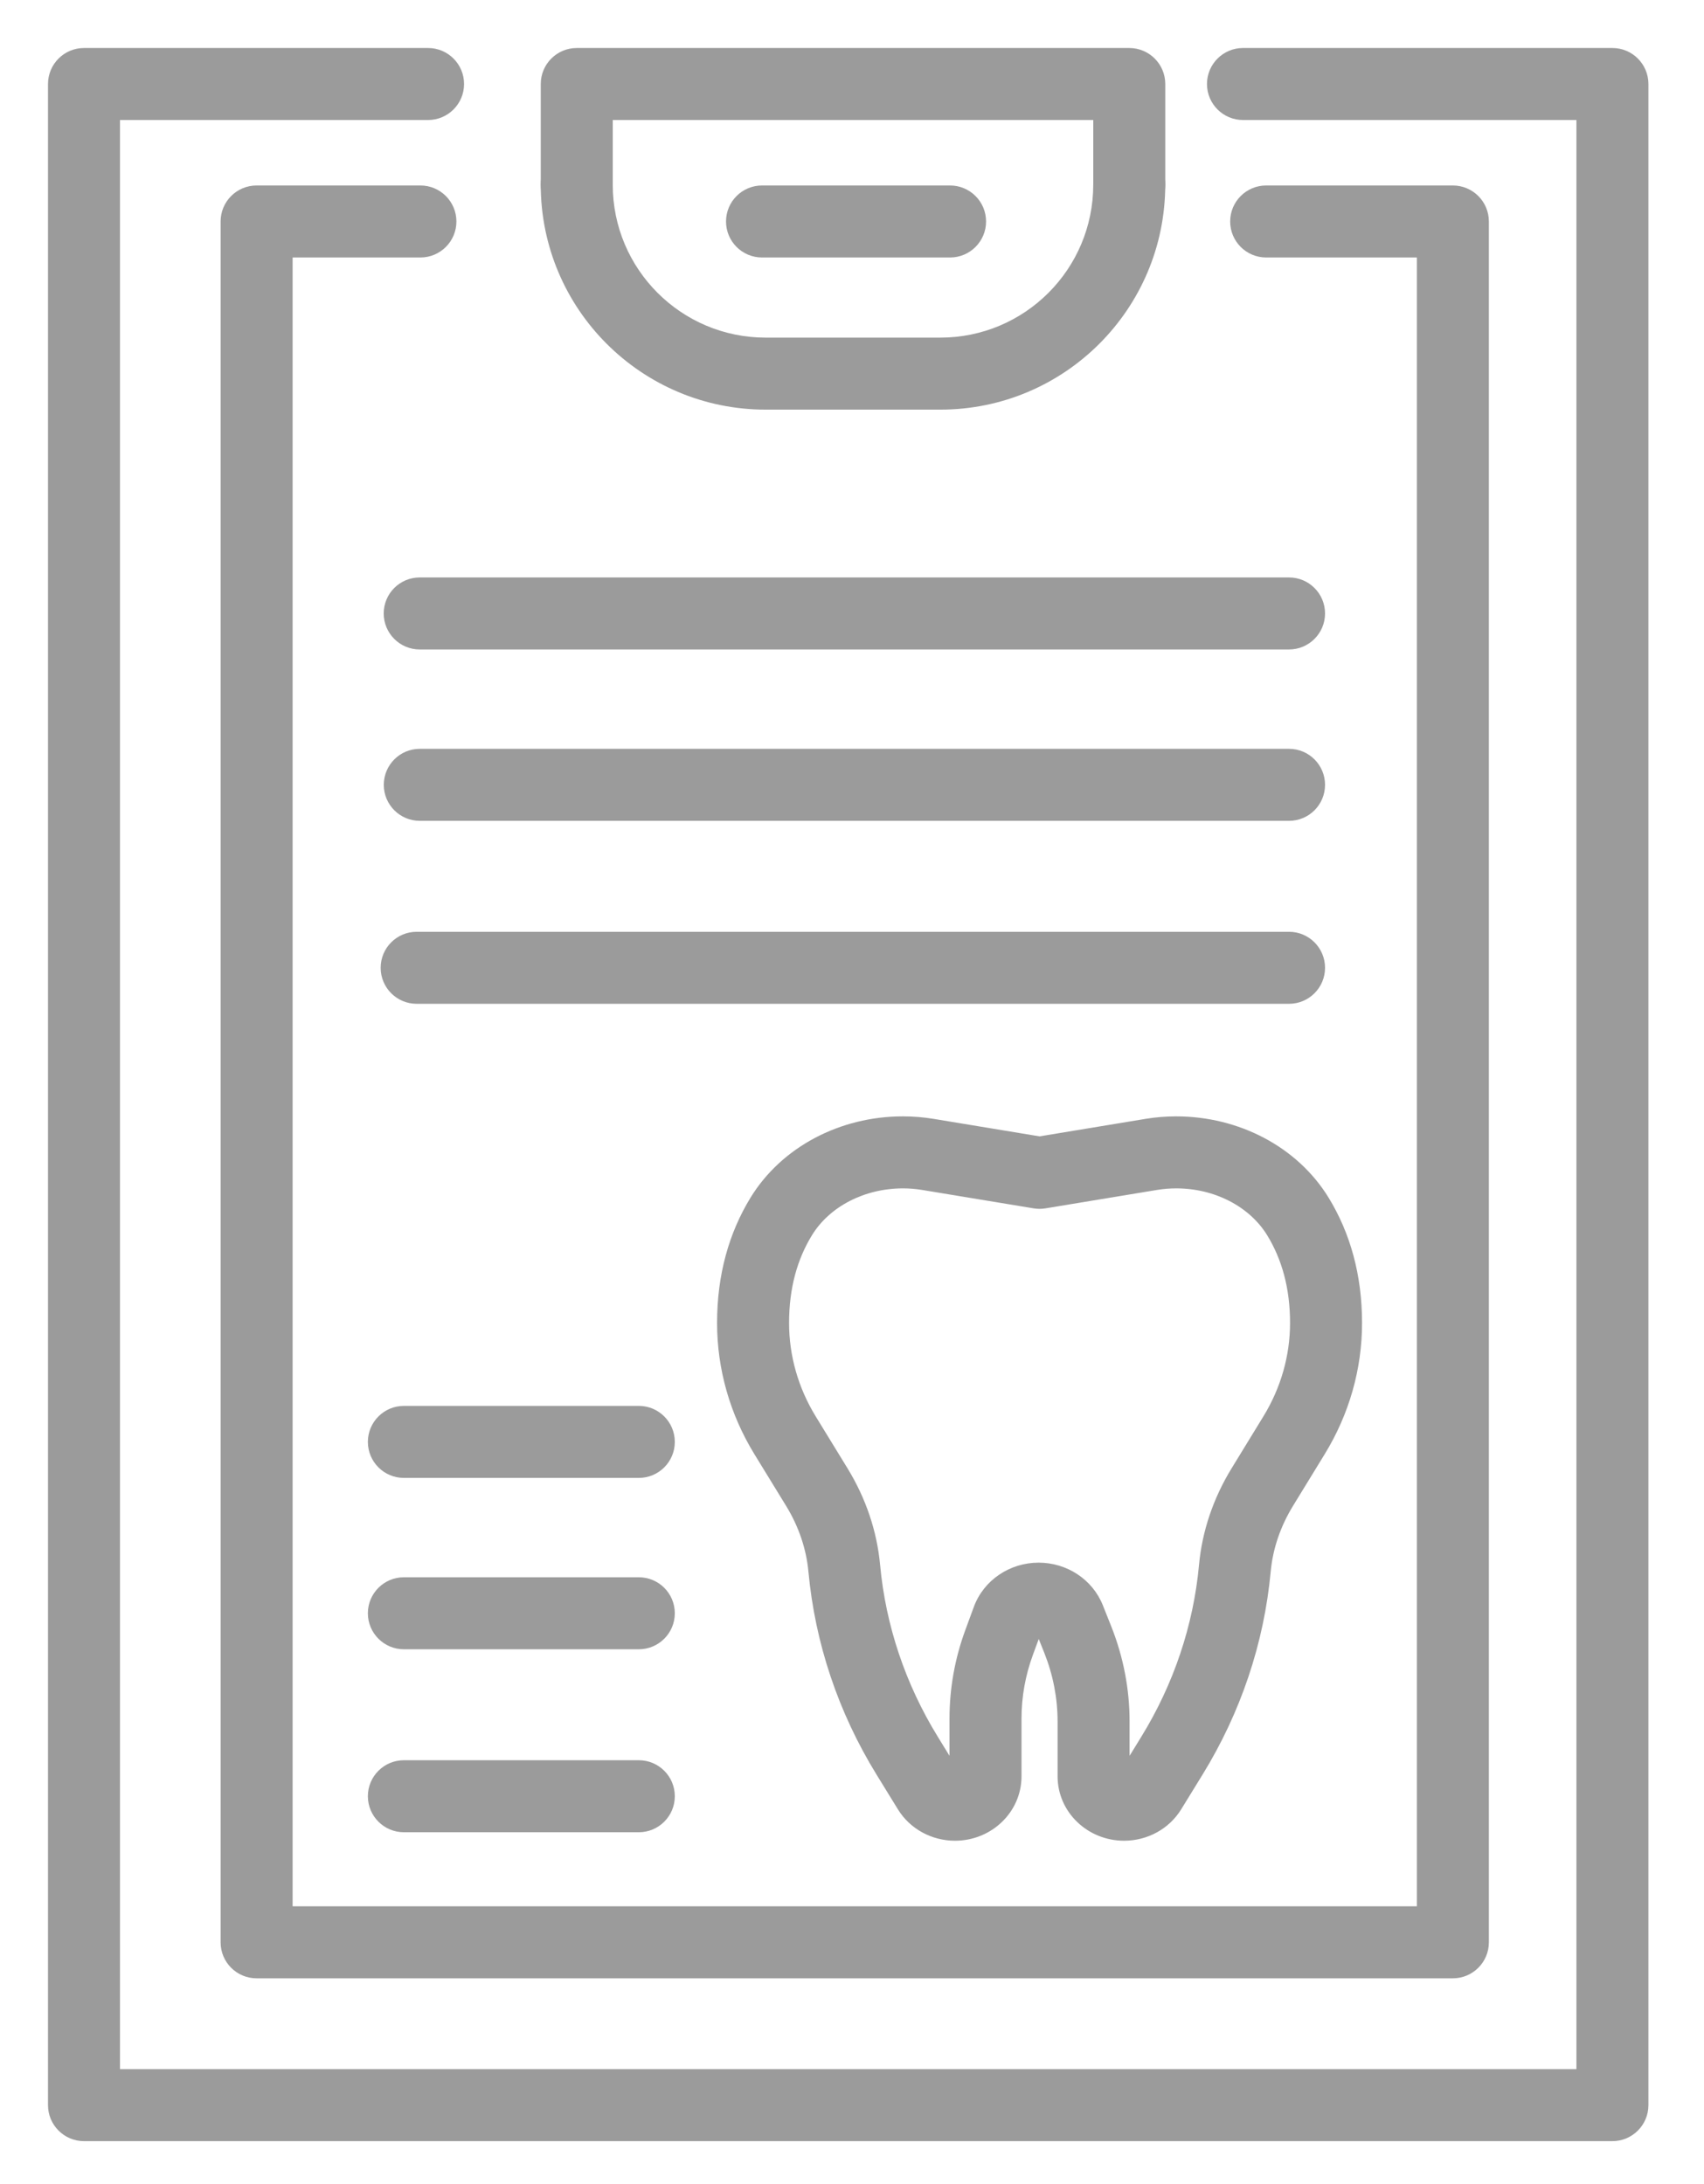 <?xml version="1.0" encoding="UTF-8"?>
<svg width="71px" height="91px" viewBox="0 0 71 91" version="1.1" xmlns="http://www.w3.org/2000/svg" xmlns:xlink="http://www.w3.org/1999/xlink">
    <!-- Generator: Sketch 46.2 (44496) - http://www.bohemiancoding.com/sketch -->
    <title>icon_kaiser_service_versicherung</title>
    <desc>Created with Sketch.</desc>
    <defs></defs>
    <g id="Page-1" stroke="none" stroke-width="1" fill="none" fill-rule="evenodd">
        <g id="icon_kaiser_service_versicherung" fill-rule="nonzero" fill="#9B9B9B">
            <g id="Page-1" transform="translate(3, 3)">
                <path d="M44.55,69.367 C45.905,67.166 46.726,64.719 46.959,62.201 C47.088,60.795 47.552,59.427 48.309,58.188 L49.642,56.011 C50.37,54.822 50.752,53.483 50.752,52.12 C50.752,50.663 50.408,49.462 49.802,48.47 C49.069,47.272 47.611,46.512 46.011,46.512 C45.74,46.512 45.477,46.534 45.219,46.576 L40.559,47.345 C40.397,47.372 40.232,47.372 40.07,47.345 L35.411,46.576 C35.152,46.534 34.889,46.512 34.626,46.512 C33.02,46.512 31.565,47.269 30.832,48.464 C30.222,49.459 29.878,50.661 29.878,52.12 C29.878,53.483 30.259,54.822 30.986,56.01 L32.322,58.19 C33.077,59.427 33.541,60.794 33.671,62.2 C33.904,64.72 34.725,67.167 36.079,69.367 L36.563,70.154 L36.563,68.599 C36.563,67.342 36.786,66.096 37.223,64.91 L37.575,63.953 C37.985,62.834 39.075,62.106 40.276,62.106 C41.45,62.106 42.521,62.801 42.952,63.883 L43.306,64.771 C43.808,66.037 44.066,67.375 44.066,68.725 L44.066,70.154 L44.55,69.367 Z M40.038,65.947 C39.724,66.801 39.563,67.696 39.563,68.599 L39.563,71.004 C39.563,72.512 38.301,73.692 36.792,73.692 C35.823,73.692 34.916,73.202 34.412,72.382 L33.524,70.939 C31.929,68.348 30.96,65.458 30.684,62.477 C30.596,61.534 30.281,60.605 29.763,59.755 L28.428,57.578 C27.413,55.919 26.878,54.038 26.878,52.12 C26.878,50.103 27.377,48.36 28.274,46.895 C29.573,44.78 32.009,43.512 34.617,43.512 C35.052,43.512 35.478,43.547 35.899,43.616 L40.315,44.345 L44.731,43.616 C45.151,43.547 45.577,43.512 46.004,43.512 C48.623,43.512 51.064,44.784 52.362,46.905 C53.254,48.365 53.752,50.107 53.752,52.12 C53.752,54.038 53.216,55.919 52.201,57.577 L50.868,59.753 C50.348,60.606 50.033,61.534 49.946,62.476 C49.67,65.457 48.7,68.347 47.105,70.939 L46.217,72.382 C45.713,73.202 44.806,73.692 43.837,73.692 C42.328,73.692 41.066,72.512 41.066,71.004 L41.066,68.725 C41.066,67.756 40.88,66.792 40.518,65.879 L40.281,65.286 L40.038,65.947 Z" id="Stroke-1"></path>
                <path d="M14.488,24.059 L50.71,24.059 C51.538,24.059 52.21,23.387 52.21,22.559 C52.21,21.73 51.538,21.059 50.71,21.059 L14.488,21.059 C13.659,21.059 12.988,21.73 12.988,22.559 C12.988,23.387 13.659,24.059 14.488,24.059 Z" id="Stroke-7"></path>
                <path d="M14.491,31.199 L50.71,31.199 C51.538,31.199 52.21,30.528 52.21,29.699 C52.21,28.871 51.538,28.199 50.71,28.199 L14.491,28.199 C13.663,28.199 12.991,28.871 12.991,29.699 C12.991,30.528 13.663,31.199 14.491,31.199 Z" id="Stroke-9"></path>
                <path d="M14.361,38.822 L50.71,38.822 C51.538,38.822 52.21,38.151 52.21,37.322 C52.21,36.494 51.538,35.822 50.71,35.822 L14.361,35.822 C13.532,35.822 12.861,36.494 12.861,37.322 C12.861,38.151 13.532,38.822 14.361,38.822 Z" id="Stroke-11"></path>
                <path d="M13.828,58.575 L23.617,58.575 C24.446,58.575 25.117,57.904 25.117,57.075 C25.117,56.247 24.446,55.575 23.617,55.575 L13.828,55.575 C13,55.575 12.328,56.247 12.328,57.075 C12.328,57.904 13,58.575 13.828,58.575 Z" id="Stroke-13"></path>
                <path d="M13.828,65.715 L23.617,65.715 C24.446,65.715 25.117,65.043 25.117,64.215 C25.117,63.386 24.446,62.715 23.617,62.715 L13.828,62.715 C13,62.715 12.328,63.386 12.328,64.215 C12.328,65.043 13,65.715 13.828,65.715 Z" id="Stroke-15"></path>
                <path d="M13.828,73.338 L23.617,73.338 C24.446,73.338 25.117,72.666 25.117,71.838 C25.117,71.009 24.446,70.338 23.617,70.338 L13.828,70.338 C13,70.338 12.328,71.009 12.328,71.838 C12.328,72.666 13,73.338 13.828,73.338 Z" id="Stroke-17"></path>
                <path d="M22.532,2 L42.553,2 L42.553,4.694 C42.553,5.523 43.224,6.194 44.053,6.194 C44.881,6.194 45.553,5.523 45.553,4.694 L45.553,0.5 C45.553,-0.328 44.881,-1 44.053,-1 L21.032,-1 C20.203,-1 19.532,-0.328 19.532,0.5 L19.532,4.694 C19.532,5.523 20.203,6.194 21.032,6.194 C21.86,6.194 22.532,5.523 22.532,4.694 L22.532,2 Z" id="Stroke-19"></path>
                <path d="M19.531,4.694 C19.531,9.871 23.727,14.067 28.904,14.067 L36.179,14.067 C41.356,14.067 45.552,9.871 45.552,4.694 C45.552,3.866 44.881,3.194 44.052,3.194 C43.224,3.194 42.552,3.866 42.552,4.694 C42.552,8.214 39.699,11.067 36.179,11.067 L28.904,11.067 C25.384,11.067 22.531,8.214 22.531,4.694 C22.531,3.866 21.86,3.194 21.031,3.194 C20.203,3.194 19.531,3.866 19.531,4.694 Z" id="Stroke-21"></path>
                <path d="M28.751,7.728 L36.586,7.728 C37.414,7.728 38.086,7.056 38.086,6.228 C38.086,5.399 37.414,4.728 36.586,4.728 L28.751,4.728 C27.923,4.728 27.251,5.399 27.251,6.228 C27.251,7.056 27.923,7.728 28.751,7.728 Z" id="Stroke-23"></path>
                <path d="M62.684,2 L62.684,83.208 L2,83.208 L2,2 L14.836,2 C15.664,2 16.336,1.328 16.336,0.5 C16.336,-0.328 15.664,-1 14.836,-1 L0.5,-1 C-0.328,-1 -1,-0.328 -1,0.5 L-1,84.708 C-1,85.536 -0.328,86.208 0.5,86.208 L64.184,86.208 C65.012,86.208 65.684,85.536 65.684,84.708 L65.684,0.5 C65.684,-0.328 65.012,-1 64.184,-1 L48.791,-1 C47.963,-1 47.291,-0.328 47.291,0.5 C47.291,1.328 47.963,2 48.791,2 L62.684,2 Z" id="Stroke-25"></path>
                <path d="M56.036,7.728 L56.036,76.424 L9.192,76.424 L9.192,7.728 L14.517,7.728 C15.345,7.728 16.017,7.056 16.017,6.228 C16.017,5.399 15.345,4.728 14.517,4.728 L7.692,4.728 C6.863,4.728 6.192,5.399 6.192,6.228 L6.192,77.924 C6.192,78.753 6.863,79.424 7.692,79.424 L57.536,79.424 C58.364,79.424 59.036,78.753 59.036,77.924 L59.036,6.228 C59.036,5.399 58.364,4.728 57.536,4.728 L49.757,4.728 C48.928,4.728 48.257,5.399 48.257,6.228 C48.257,7.056 48.928,7.728 49.757,7.728 L56.036,7.728 Z" id="Stroke-27"></path>
            </g>
        </g>
    </g>
</svg>